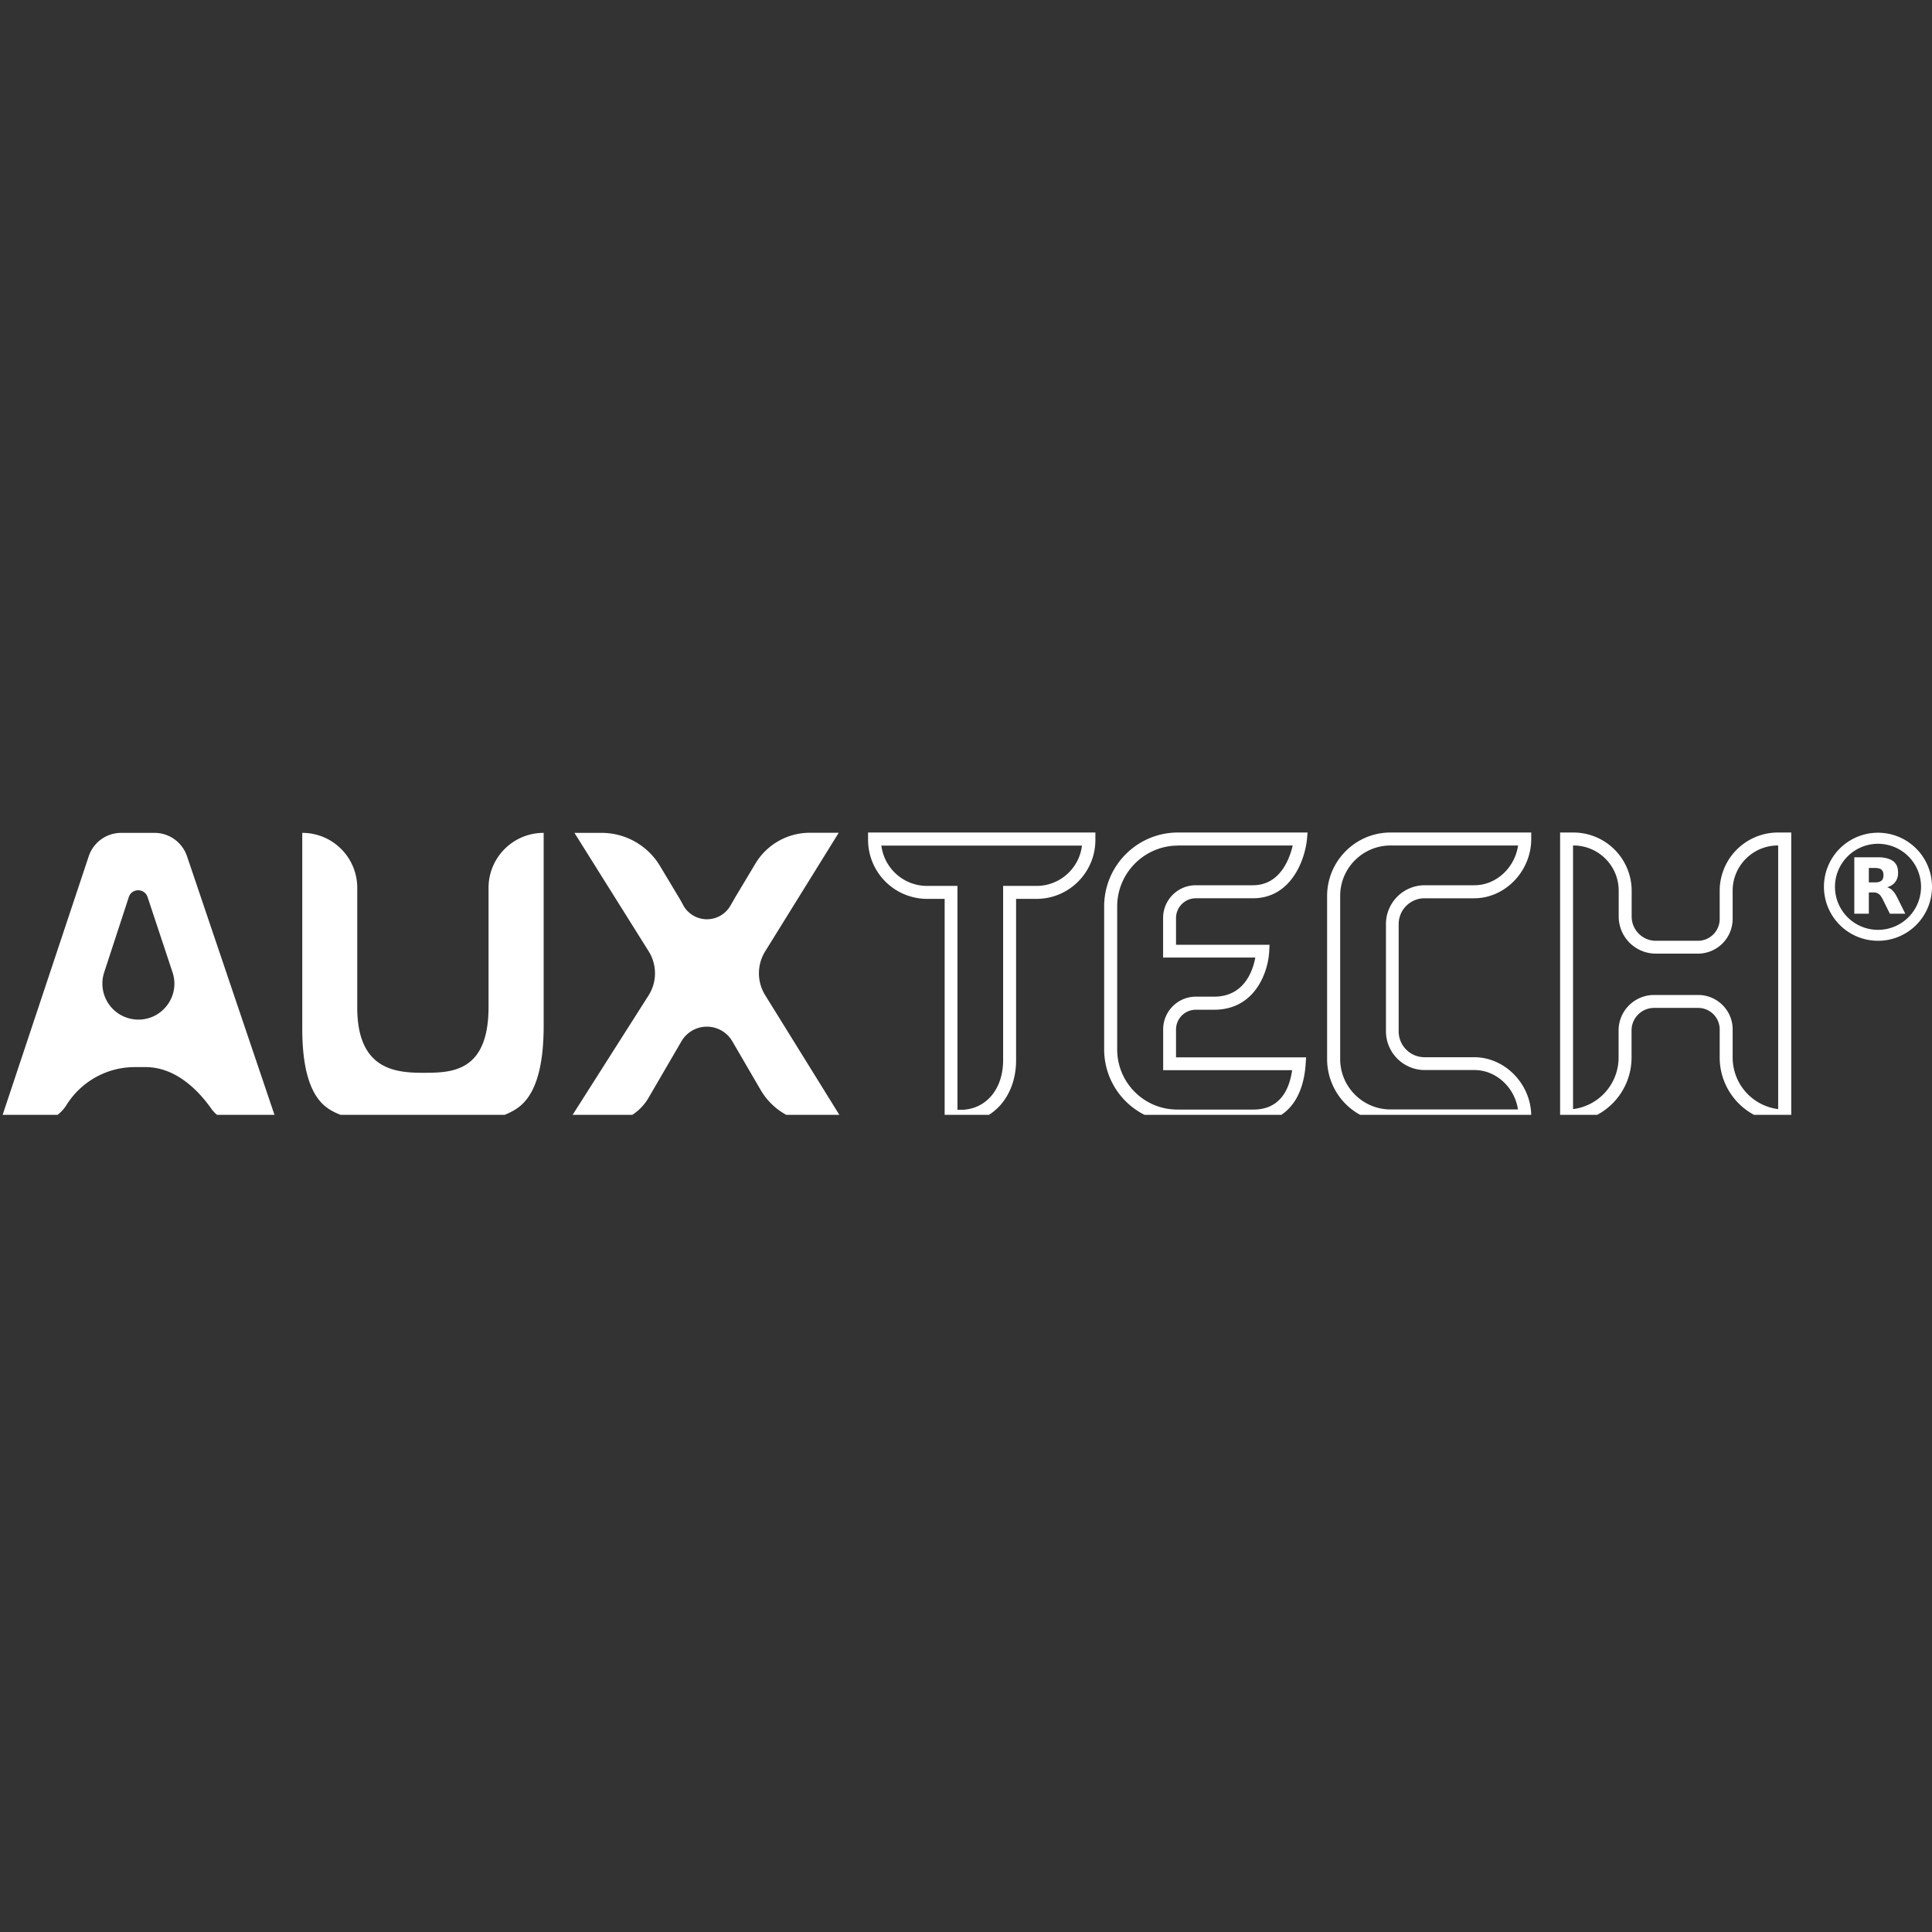 <svg stroke-miterlimit="2" stroke-linejoin="round" clip-rule="evenodd" fill-rule="evenodd" xml:space="preserve" xmlns="http://www.w3.org/2000/svg" viewBox="0 0 55 55"><rect x="0" y="0" width="55" height="55" fill="#333333" stroke="none"/><clipPath id="a"><path d="M0 23.4h55v8.337H0z"></path></clipPath><g clip-path="url(#a)"><path fill="#fff" d="M15.477 23.71v5.491c0 1.148-.22 1.908-.663 2.28-.443.372-1.342.556-2.707.556-1.439 0-2.383-.175-2.829-.527-.446-.349-.673-1.09-.673-2.218V23.71c.867 0 1.565.702 1.565 1.565v3.406c0 1.749 1.058 1.859 1.863 1.859.805 0 1.875 0 1.875-1.879v-3.386c0-.866.702-1.565 1.569-1.565Zm8.398 0-2.092 3.373a1.184 1.184 0 0 0 0 1.248l2.253 3.635h-.753c-.672 0-1.29-.356-1.629-.938l-.806-1.384a.838.838 0 0 0-1.449 0l-.94 1.614a1.431 1.431 0 0 1-1.236.708h-1.067l2.305-3.625c.247-.385.247-.88 0-1.268l-2.108-3.363h.773a1.94 1.94 0 0 1 1.662.941l.537.896c.032.052.078.133.129.23a.77.77 0 0 0 1.339.006c.055-.094.1-.171.132-.23l.577-.963a1.807 1.807 0 0 1 1.551-.883h.825l-.003.003Zm-19.477 0c.417 0 .789.265.925.663l2.567 7.59H6.794a.967.967 0 0 1-.786-.411c-.333-.469-.976-1.174-1.866-1.174h-.304c-.805 0-1.536.421-1.946 1.08a1.075 1.075 0 0 1-.915.505H0l2.526-7.587a.974.974 0 0 1 .925-.666h.947Zm-.459 5.316c.698 0 1.193-.682.973-1.345l-.711-2.144c-.088-.258-.45-.255-.534 0l-.702 2.147a1.025 1.025 0 0 0 .974 1.342Zm23.409 2.937h-.456v-6.374h-.498a1.683 1.683 0 0 1-1.682-1.682V23.7h6.471v.214c0 .921-.75 1.675-1.675 1.675h-.582v4.592c0 1.031-.663 1.782-1.578 1.782Zm-.091-.369h.091c.712 0 1.209-.582 1.209-1.413V25.22h.951c.666 0 1.216-.501 1.293-1.148h-5.71c.08.647.634 1.148 1.3 1.148h.866v6.374Zm16.334.365h-4.006a1.808 1.808 0 0 1-1.805-1.807v-4.644c0-.996.809-1.808 1.805-1.808h4.006v.185c0 .915-.743 1.687-1.623 1.687h-1.413a.737.737 0 0 0-.738.738v3.049c0 .408.33.738.738.738h1.413c.88 0 1.623.769 1.623 1.678v.184Zm-.375-7.89h-3.628c-.792 0-1.436.643-1.436 1.435v4.644c0 .792.644 1.436 1.436 1.436h3.625c-.091-.624-.621-1.122-1.238-1.122h-1.414a1.106 1.106 0 0 1-1.106-1.106v-3.049c0-.611.495-1.106 1.106-1.106h1.414c.62 0 1.151-.502 1.241-1.132Zm7.777 7.887h-.187a1.851 1.851 0 0 1-1.85-1.849v-.803a.613.613 0 0 0-.611-.611h-1.258a.641.641 0 0 0-.64.64v.774a1.851 1.851 0 0 1-1.85 1.849h-.184V23.7h.378a1.66 1.66 0 0 1 1.659 1.659v.734c0 .381.31.689.688.689h1.2a.62.62 0 0 0 .618-.618v-.805a1.66 1.66 0 0 1 1.659-1.659h.378v8.256Zm-6.212-7.887v7.505a1.48 1.48 0 0 0 1.297-1.467v-.774a1.01 1.01 0 0 1 1.009-1.008h1.258c.54 0 .98.44.98.979v.803a1.48 1.48 0 0 0 1.296 1.467v-7.505h-.009c-.712 0-1.287.579-1.287 1.287v.805a.99.99 0 0 1-.987.987h-1.2a1.058 1.058 0 0 1-1.057-1.058v-.734c0-.712-.579-1.287-1.287-1.287h-.013Zm-9.1 7.89h-2.166a2.085 2.085 0 0 1-2.082-2.082v-4.071c0-1.162.94-2.106 2.101-2.106h3.69l-.019.204c-.059.575-.45 1.668-1.537 1.668h-1.626a.564.564 0 0 0-.563.564v.759h2.662l-.01.194c-.029.573-.395 1.656-1.568 1.656h-.521a.564.564 0 0 0-.563.563v.792h3.703l-.013.197c-.074 1.056-.617 1.661-1.488 1.662Zm-2.143-7.887c-.958 0-1.734.779-1.734 1.734v4.071c0 .944.766 1.71 1.711 1.71h2.166c.761 0 1.025-.572 1.103-1.122h-3.671v-1.161c0-.514.418-.931.929-.931h.521c.863 0 1.105-.747 1.173-1.113h-2.625v-1.128c0-.514.417-.931.931-.931h1.626c.776 0 1.045-.757 1.133-1.132h-3.267l.004.003ZM55 25.246c0 .85-.689 1.536-1.536 1.536A1.538 1.538 0 1 1 55 25.243v.003Zm-2.762 0a1.225 1.225 0 1 0 1.226-1.225c-.673 0-1.226.546-1.226 1.225Zm1.492.016s.006 0 .009.003a.312.312 0 0 1 .132.081.54.54 0 0 1 .085.107c.029.045.051.093.077.142l.2.404c0 .004.004.01.007.013h-.43c-.01 0-.013-.003-.016-.013l-.188-.381a.7.7 0 0 0-.068-.114.236.236 0 0 0-.165-.097l-.048-.002h-.123v.607h-.414v-1.607h.692c.094 0 .188.013.278.042.039.013.078.03.113.052a.335.335 0 0 1 .146.2.633.633 0 0 1 .016.188.385.385 0 0 1-.191.32.45.45 0 0 1-.1.045c-.003 0-.006 0-.012.007v.003Zm-.528-.553v.411h.184a.345.345 0 0 0 .114-.016c.058-.02.097-.055.109-.114a.301.301 0 0 0 0-.152.15.15 0 0 0-.097-.11.48.48 0 0 0-.139-.019h-.171Z"></path></g></svg>